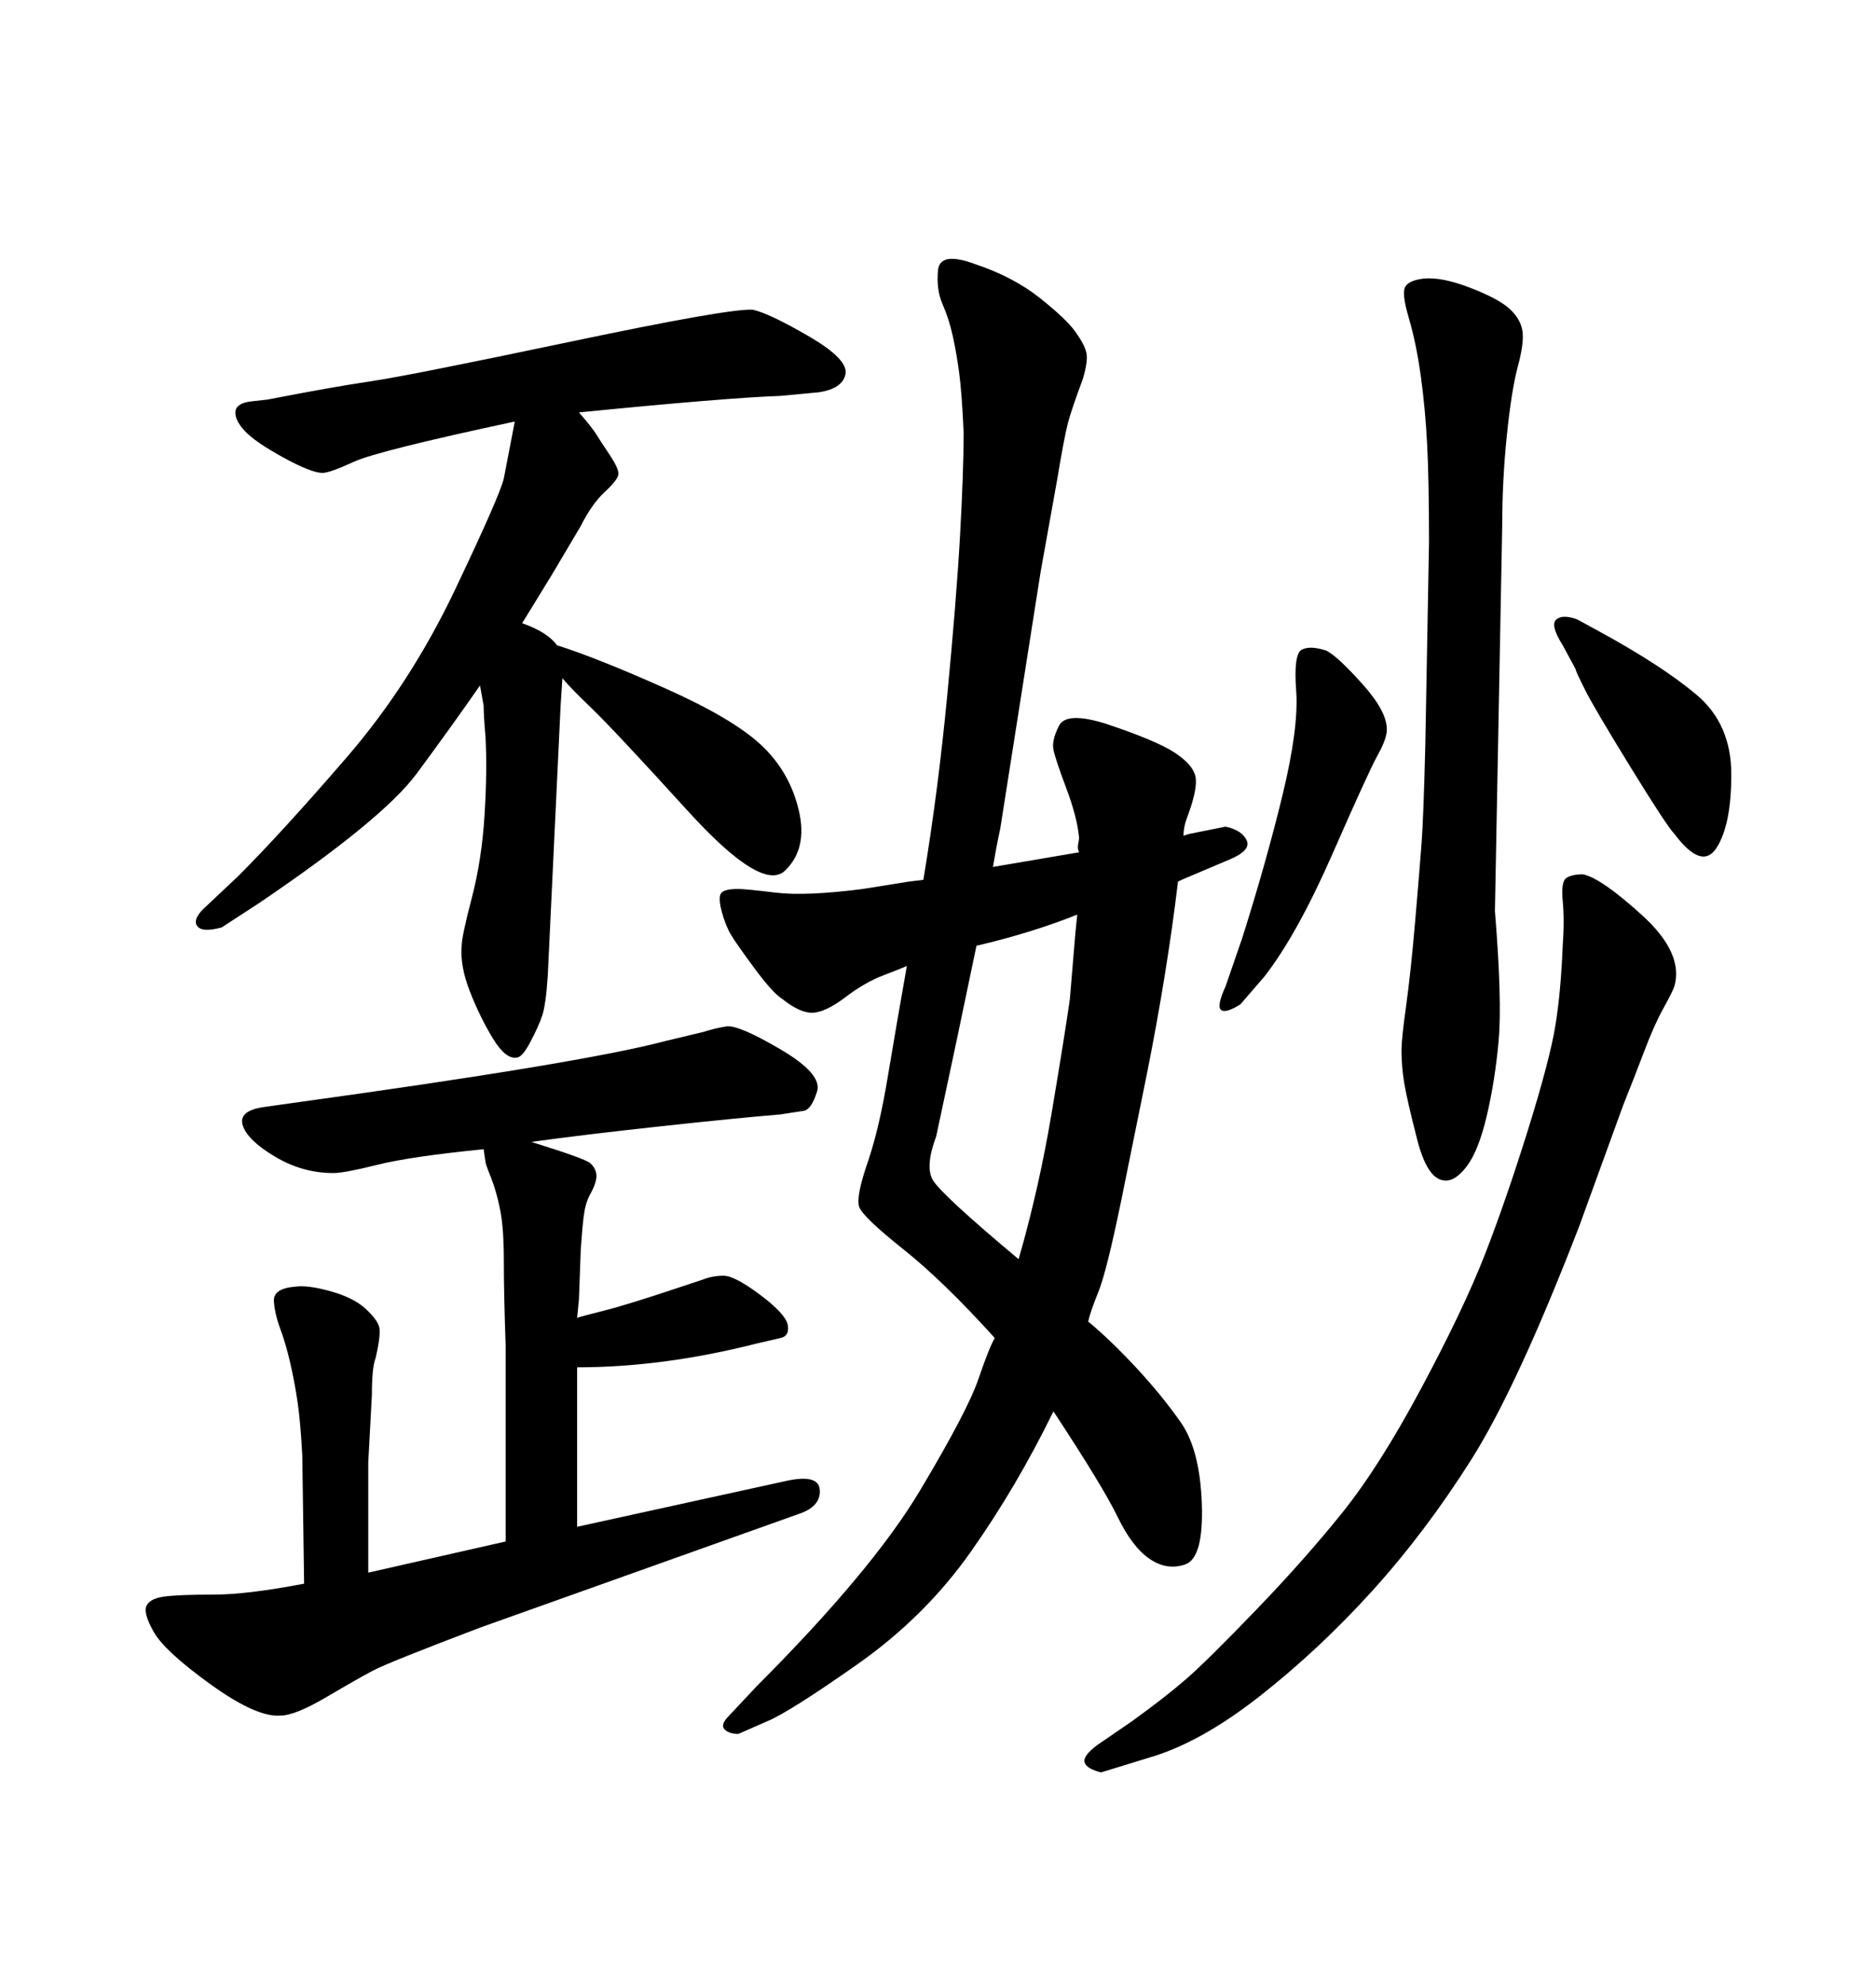 <svg xmlns="http://www.w3.org/2000/svg" xmlns:xlink="http://www.w3.org/1999/xlink" width="300" height="317.285"><path d="M145.02 154.39L145.02 154.39Q144.43 154.69 141.36 155.86Q138.28 157.03 135.21 159.38Q132.13 161.72 130.08 161.87Q128.03 162.01 125.10 159.67L125.10 159.67Q123.63 158.79 120.70 154.83Q117.77 150.88 116.89 149.41Q116.02 147.95 115.43 145.75Q114.84 143.55 115.28 142.82Q115.72 142.09 118.07 142.09L118.07 142.09Q119.24 142.09 124.07 142.68Q128.91 143.26 137.99 142.09L137.99 142.09L145.31 140.92L147.66 140.63Q150 126.56 151.46 111.33Q152.93 96.09 153.52 85.69Q154.10 75.29 154.10 69.14L154.10 69.14Q153.81 62.70 153.37 59.47Q152.93 56.25 152.34 53.61Q151.76 50.98 150.73 48.63Q149.71 46.29 150 43.21Q150.29 40.14 155.86 42.19L155.86 42.19Q162.01 44.24 166.26 47.61Q170.51 50.98 171.97 53.03Q173.44 55.08 173.73 56.40Q174.02 57.71 173.14 60.64L173.14 60.64Q171.39 65.33 170.80 67.53Q170.21 69.73 169.04 76.76L169.04 76.76L166.41 91.41L159.96 132.42Q159.38 135.06 158.79 138.57L158.79 138.57L172.56 136.23Q172.27 135.64 172.41 134.91Q172.56 134.18 172.56 133.89L172.56 133.89Q172.27 130.66 170.51 125.98Q168.75 121.29 168.46 119.82Q168.16 118.36 169.34 116.02Q170.51 113.67 176.95 115.72L176.95 115.72Q184.86 118.36 187.79 120.26Q190.72 122.17 191.16 124.07Q191.60 125.98 189.84 130.66L189.84 130.66Q189.26 132.13 189.26 133.59L189.26 133.59L190.14 133.30L196.00 132.13Q198.63 132.71 199.37 134.33Q200.10 135.94 196.58 137.40L196.58 137.40L188.96 140.63L188.38 140.92Q186.62 155.57 183.40 171.68L183.40 171.68L179.30 191.89Q176.95 203.32 175.63 206.54Q174.32 209.77 174.02 211.23L174.02 211.23Q177.54 214.16 181.64 218.55Q185.74 222.95 188.82 227.34Q191.89 231.74 192.19 240.38Q192.48 249.02 189.55 250.05Q186.62 251.07 183.84 249.17Q181.05 247.27 178.71 242.43Q176.37 237.60 168.46 225.59L168.46 225.59Q162.60 237.60 155.27 248.00Q147.95 258.40 137.11 266.02Q126.27 273.63 122.75 275.10L122.75 275.10L118.07 277.15Q116.60 277.15 115.87 276.42Q115.14 275.68 116.60 274.22L116.60 274.22L121.00 269.53Q139.45 251.07 147.07 238.33Q154.69 225.59 156.45 220.46Q158.20 215.33 159.08 213.87L159.08 213.87Q150.88 204.79 144.43 199.66Q137.99 194.53 137.40 192.92Q136.82 191.31 138.87 185.45L138.87 185.45Q140.63 180.18 141.94 172.27Q143.26 164.36 145.02 154.39ZM156.15 151.17L156.15 151.17Q152.93 166.70 149.71 181.64L149.71 181.64Q147.95 186.33 149.12 188.53Q150.29 190.72 162.89 201.27L162.89 201.27Q166.11 190.14 168.16 177.98Q170.21 165.82 171.09 159.67L171.09 159.67L171.97 149.12L172.27 146.19Q164.94 149.12 156.15 151.17ZM227.93 118.95L228.52 86.72Q228.52 76.76 228.22 71.04Q227.93 65.33 227.20 60.06Q226.46 54.79 225.29 50.83Q224.12 46.88 224.71 45.85Q225.29 44.82 227.64 44.53L227.64 44.53Q230.57 44.24 235.11 46.00Q239.65 47.75 241.41 49.37Q243.16 50.98 243.46 52.88Q243.75 54.79 242.72 58.59Q241.70 62.40 240.97 69.58Q240.23 76.76 240.23 83.79L240.23 83.79L239.06 145.61Q240.23 159.96 239.65 166.41Q239.06 172.85 237.74 178.42Q236.43 183.98 234.52 186.47Q232.62 188.96 230.86 188.67L230.86 188.67Q228.22 188.38 226.61 182.08Q225 175.78 224.56 173.14Q224.12 170.51 224.12 167.87L224.12 167.87Q224.12 166.11 224.85 160.84Q225.59 155.57 226.32 147.07Q227.05 138.57 227.34 134.62Q227.64 130.66 227.93 118.95L227.93 118.95ZM252.25 99.02L255.47 100.78Q265.72 106.35 271.29 111.04Q276.86 115.72 276.86 123.78Q276.86 131.84 274.51 135.50Q272.17 139.16 267.77 133.30L267.77 133.30Q266.60 132.13 260.74 122.61Q254.88 113.09 253.42 110.16Q251.95 107.23 251.95 106.93L251.95 106.93L249.90 103.13Q247.85 99.90 248.88 99.02Q249.90 98.14 252.25 99.02L252.25 99.02ZM84.96 182.52L84.96 182.52Q93.46 185.16 94.34 185.89Q95.21 186.62 95.36 187.65Q95.51 188.67 94.63 190.43L94.63 190.43Q93.75 191.89 93.46 193.65Q93.16 195.41 92.87 199.80L92.87 199.80L92.58 207.71L92.29 210.64Q93.16 210.35 96.68 209.47Q100.20 208.59 108.98 205.66L108.98 205.66L112.50 204.49Q113.96 203.91 115.72 203.91Q117.48 203.91 121.58 206.98Q125.68 210.06 125.98 211.82Q126.27 213.57 124.80 213.87L124.80 213.87L121.00 214.75Q106.05 218.55 92.29 218.55L92.29 218.55L92.29 244.04L125.68 236.72Q130.96 235.55 131.10 238.18Q131.25 240.82 127.73 241.99L127.73 241.99L76.76 260.16Q62.11 265.72 59.62 267.04Q57.13 268.36 52.15 271.29Q47.17 274.22 44.82 274.22L44.82 274.22Q41.02 274.51 33.69 269.24Q26.37 263.96 24.61 260.89Q22.85 257.81 23.44 256.64L23.44 256.64Q24.02 255.47 26.37 255.18Q28.71 254.88 34.13 254.88Q39.55 254.88 48.63 253.13L48.63 253.13L48.34 232.62Q48.05 227.34 47.61 224.27Q47.17 221.19 46.44 217.97Q45.70 214.75 44.82 212.40Q43.95 210.06 43.80 208.01Q43.65 205.96 47.17 205.66L47.17 205.66Q49.22 205.37 52.88 206.40Q56.54 207.42 58.45 209.18Q60.35 210.94 60.64 212.11Q60.94 213.28 60.06 217.09L60.06 217.09Q59.47 218.55 59.47 222.95L59.47 222.95L58.89 233.79L58.89 251.37L80.86 246.39L80.86 215.04Q80.57 206.84 80.57 201.56Q80.57 196.29 79.98 193.36Q79.39 190.43 78.52 188.23Q77.64 186.04 77.64 185.74L77.64 185.74L77.34 183.69Q65.63 184.86 60.35 186.18Q55.08 187.50 53.32 187.50L53.32 187.50Q48.34 187.50 43.95 184.86Q39.55 182.23 38.82 179.88Q38.09 177.54 42.19 176.95L42.19 176.95L46.29 176.37Q93.16 169.92 106.35 166.41L106.35 166.41L112.50 164.94Q114.26 164.36 116.16 164.06Q118.07 163.77 124.80 167.72Q131.54 171.68 130.66 174.46Q129.79 177.25 128.61 177.54L128.61 177.54L124.80 178.13Q117.77 178.71 105.62 180.03Q93.46 181.35 84.96 182.52ZM196.00 157.62L198.63 150Q202.44 137.99 205.08 127.15Q207.71 116.31 207.28 110.45Q206.84 104.59 208.15 103.86Q209.47 103.13 212.11 104.00L212.11 104.00Q213.87 104.88 217.82 109.28Q221.78 113.67 221.78 116.60L221.78 116.60Q221.78 118.07 220.31 120.70Q218.85 123.34 213.13 136.38Q207.42 149.41 202.15 156.15L202.15 156.15L198.34 160.55Q196.00 162.01 195.26 161.43Q194.53 160.84 196.00 157.62L196.00 157.62ZM89.94 108.40L89.94 108.40L89.65 112.79L87.60 155.86Q87.30 160.55 86.72 162.30Q86.13 164.06 84.81 166.55Q83.50 169.04 82.62 169.04L82.62 169.04Q80.86 169.34 78.81 165.97Q76.76 162.60 75.15 158.50Q73.54 154.39 73.83 151.17L73.83 151.17Q73.83 149.71 75.44 143.55Q77.05 137.40 77.49 130.22Q77.93 123.05 77.64 117.77L77.64 117.77Q77.34 114.26 77.34 112.79L77.34 112.79L76.76 109.57Q72.07 116.31 66.65 123.63Q61.23 130.96 41.31 144.43L41.31 144.43L35.45 148.24Q32.23 149.12 31.49 147.95Q30.76 146.78 33.11 144.73L33.11 144.73L38.09 140.04Q45.12 133.01 55.37 121.14Q65.63 109.28 72.80 94.19Q79.98 79.10 80.57 76.46L80.57 76.46L82.32 67.38Q60.35 72.07 56.54 73.83Q52.73 75.59 51.56 75.59L51.56 75.59Q49.80 75.59 45.26 73.10Q40.72 70.61 39.11 68.85Q37.50 67.09 37.65 65.77Q37.79 64.45 40.14 64.16L40.14 64.16L42.77 63.87Q53.32 61.82 59.33 60.94Q65.33 60.06 91.11 54.64Q116.89 49.22 120.41 49.51L120.41 49.51Q123.05 50.10 129.35 53.76Q135.64 57.42 135.21 59.77Q134.77 62.11 130.96 62.70L130.96 62.70L124.80 63.28Q116.31 63.57 92.58 65.92L92.58 65.92Q94.63 68.26 95.36 69.43Q96.09 70.61 97.56 72.80Q99.02 75 98.88 75.88Q98.73 76.76 96.68 78.66Q94.63 80.57 92.87 84.08L92.87 84.08L88.18 91.99L83.50 99.61Q87.60 101.07 89.06 103.13L89.06 103.13Q95.51 105.18 106.35 110.01Q117.19 114.84 121.73 119.09Q126.27 123.34 127.73 129.49Q129.20 135.64 125.54 139.16Q121.88 142.68 110.01 129.64Q98.14 116.60 94.63 113.23Q91.11 109.86 89.94 108.40ZM175.49 278.91L181.05 275.10Q186.33 271.29 189.70 268.36Q193.07 265.43 200.83 257.37Q208.59 249.32 214.60 241.85Q220.61 234.38 227.34 221.78Q234.08 209.18 237.45 200.54Q240.82 191.89 244.34 180.62Q247.85 169.34 248.73 163.92Q249.61 158.50 249.90 151.17L249.90 151.17Q250.20 147.07 249.90 143.99Q249.61 140.92 250.49 140.33Q251.37 139.75 253.13 139.75L253.13 139.75Q256.05 140.33 262.65 146.34Q269.24 152.34 267.77 157.62L267.77 157.62Q267.48 158.50 266.02 161.13Q264.55 163.77 262.94 168.02Q261.33 172.27 259.57 176.66L259.57 176.66L252.54 196.00Q242.58 221.78 235.25 233.35Q227.93 244.92 219.43 254.30Q210.94 263.67 201.42 271.14Q191.89 278.61 183.69 280.96L183.69 280.96L176.07 283.30Q173.73 282.71 173.44 281.69Q173.14 280.66 175.49 278.91L175.49 278.91Z"/></svg>